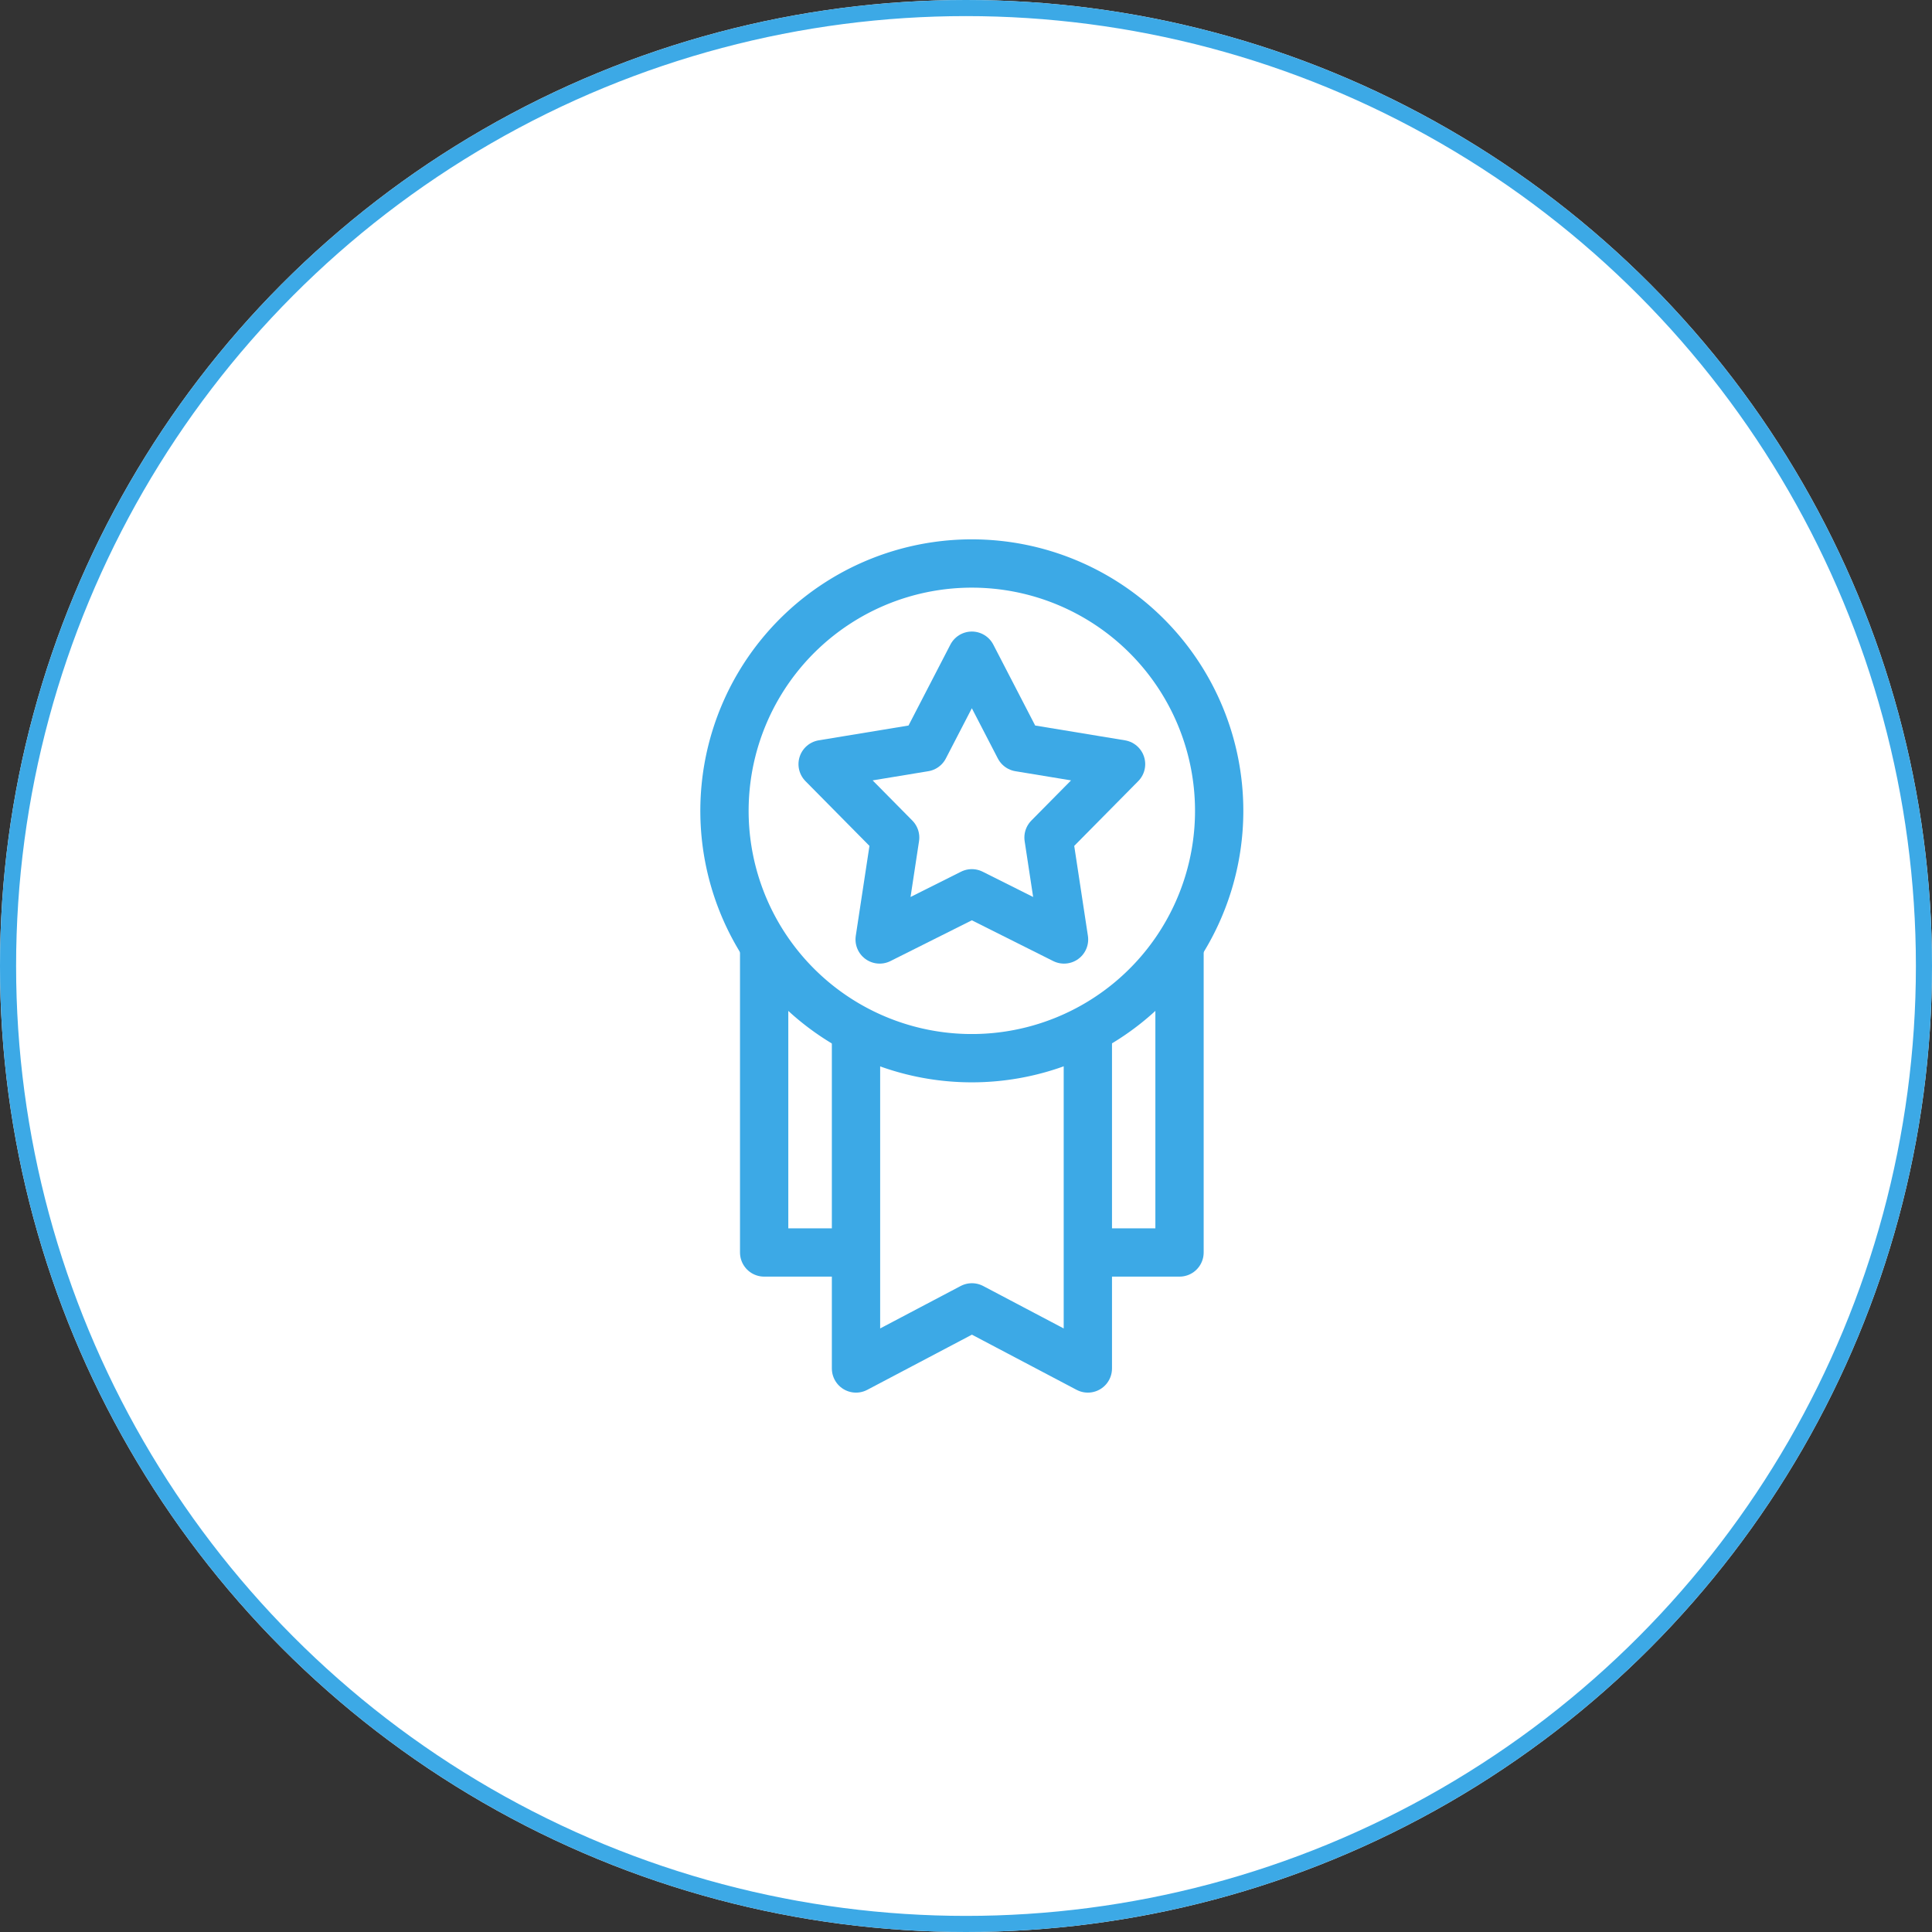 <svg xmlns="http://www.w3.org/2000/svg" width="120" height="120" viewBox="0 0 120 120">
  <rect x="0" y="0" width="120" height="120" fill="#333333" stroke="none"/>
  <g id="Gruppe_7753" data-name="Gruppe 7753" transform="translate(-900 -1073)">
    <g id="_10_Löbhard_Andreas_2459" data-name="10_Löbhard_Andreas_2459" transform="translate(900 1073)" fill="#fff" stroke="#3ca9e6" stroke-width="1">
      <circle cx="60" cy="60" r="60" stroke="none"/>
      <circle cx="60" cy="60" r="59.5" fill="none"/>
    </g>
    <g id="_9_euro_Ticket_aheu_Icons-07" data-name="9_euro_Ticket_aheu_Icons-07" transform="translate(924.19 1105.5)">
      <path id="Pfad_26352" data-name="Pfad 26352" d="M69.555,47.77V66.738H64.05" transform="translate(-20.483 -21.445)" fill="none" stroke="#3ca9e6" stroke-linecap="round" stroke-linejoin="round" stroke-width="3"/>
      <path id="Pfad_26353" data-name="Pfad 26353" d="M31.137,66.738H25.49V47.77" transform="translate(-2.217 -21.445)" fill="none" stroke="#3ca9e6" stroke-linecap="round" stroke-linejoin="round" stroke-width="3"/>
      <path id="Pfad_26354" data-name="Pfad 26354" d="M50.72,58.05V78.812l-7.2-3.795-7.2,3.795V58.061" transform="translate(-7.342 -26.314)" fill="none" stroke="#3ca9e6" stroke-linecap="round" stroke-linejoin="round" stroke-width="3"/>
      <path id="Pfad_26355" data-name="Pfad 26355" d="M51.535,17.863A15.363,15.363,0,1,1,36.173,2.5,15.363,15.363,0,0,1,51.535,17.863Z" fill="none" stroke="#3ca9e6" stroke-linecap="round" stroke-linejoin="round" stroke-width="3"/>
      <path id="Pfad_26356" data-name="Pfad 26356" d="M38.711,19.075l2.947-5.695,2.947,5.695,6.321,1.042-4.505,4.558.963,6.331-5.726-2.868-5.726,2.868.963-6.331L32.39,20.117Z" transform="translate(-5.485 -5.154)" fill="none" stroke="#3ca9e6" stroke-linecap="round" stroke-linejoin="round" stroke-width="3"/>
    </g>
  </g>
</svg>
